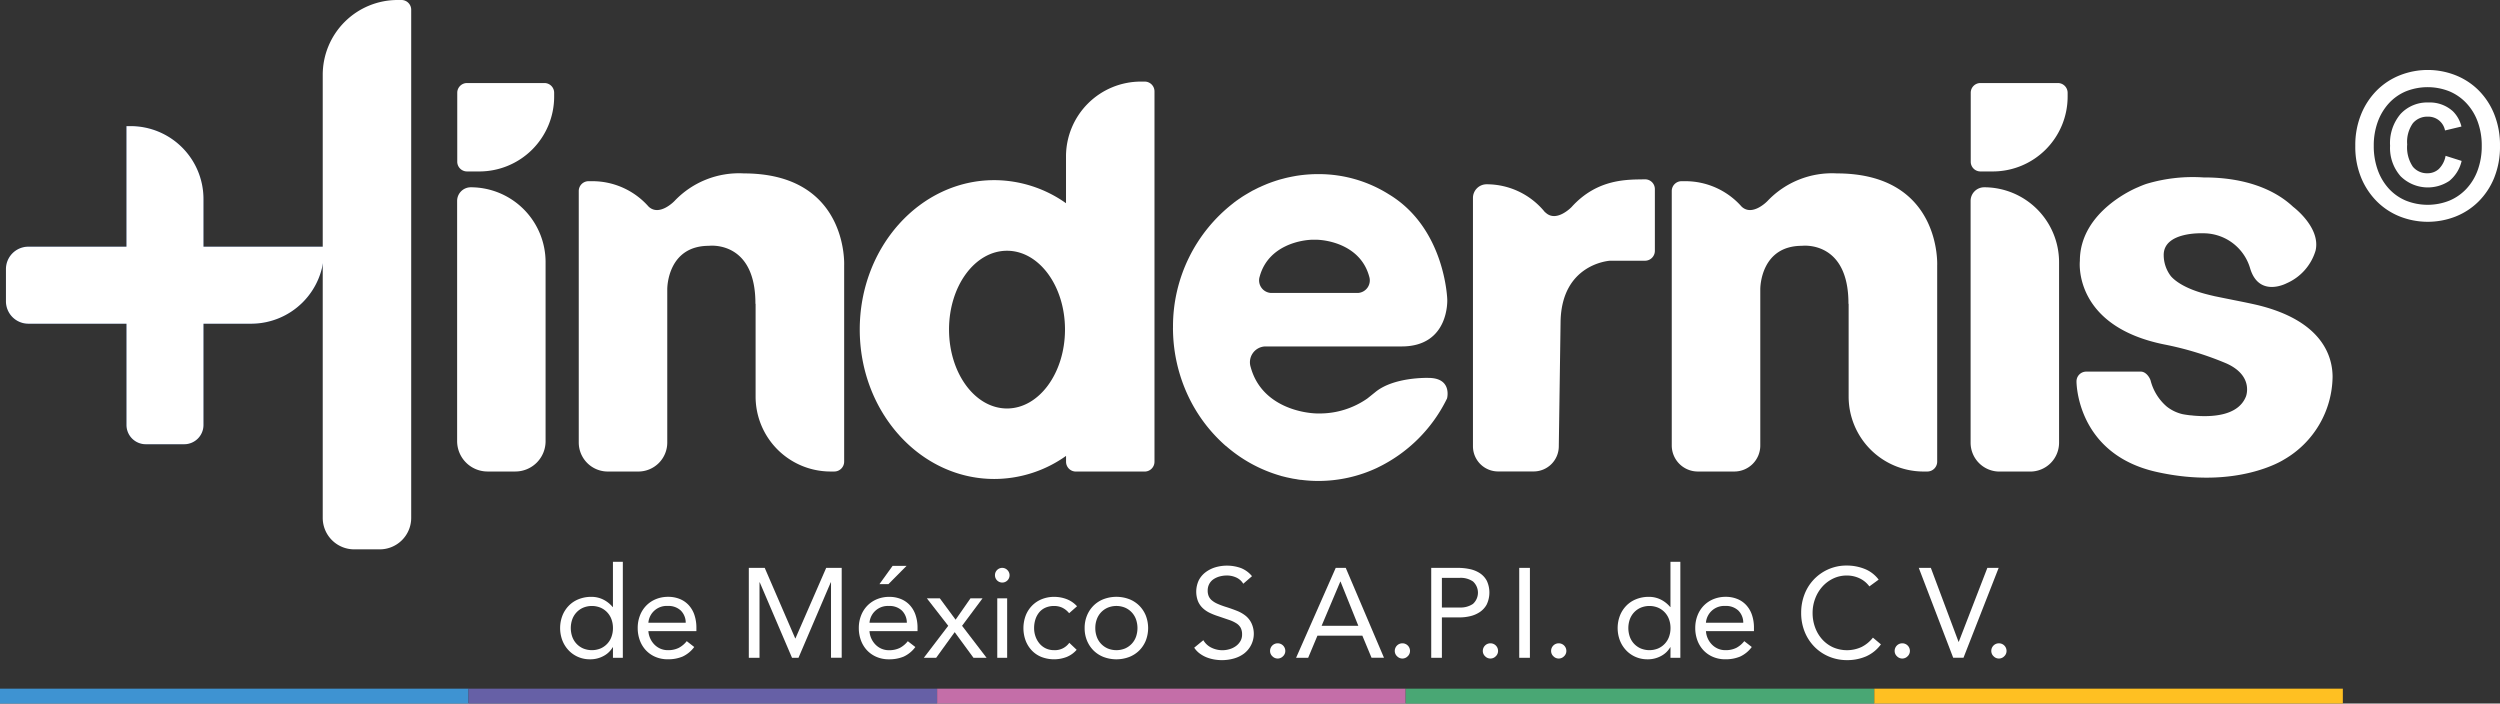 <svg xmlns="http://www.w3.org/2000/svg" xmlns:xlink="http://www.w3.org/1999/xlink" width="278.143" height="78.277" viewBox="0 0 278.143 78.277"><rect x="0" y="0" width="278.143" height="78.277" fill="#333333" stroke="none"/><defs><clipPath id="a"><rect width="278.143" height="78.277" fill="none"/></clipPath></defs><g clip-path="url(#a)"><path d="M22.6,26.6V21.3a8.112,8.112,0,0,0-8.113-8.113h-.458V26.6H3.114A2.493,2.493,0,0,0,.621,29.093v3.584a2.493,2.493,0,0,0,2.493,2.494H14.031V46.437a2.145,2.145,0,0,0,2.145,2.144h4.28A2.144,2.144,0,0,0,22.6,46.437V35.171h5.3a8.113,8.113,0,0,0,8.113-8.114V26.6Z" transform="translate(0.04 0.844)" fill="#002361"/><path d="M42.5,0a1.084,1.084,0,0,1,1.09,1.086V57.619a3.5,3.5,0,0,1-3.5,3.5H37.247a3.5,3.5,0,0,1-3.5-3.5V8.326A8.326,8.326,0,0,1,42.073,0Z" transform="translate(2.159 0)" fill="#fff"/><path d="M49.318,19.584h0A1.519,1.519,0,0,0,47.8,21.1v26.73a3.384,3.384,0,0,0,3.375,3.375h3.1a3.367,3.367,0,0,0,3.366-3.368V27.921a8.33,8.33,0,0,0-8.325-8.337" transform="translate(3.059 1.253)" fill="#fff"/><path d="M121.605,8.532h-.425a8.33,8.33,0,0,0-8.332,8.331v5.2a13.854,13.854,0,0,0-7.985-2.566C96.6,19.5,89.9,26.944,89.9,36.115s6.7,16.628,14.968,16.628a13.809,13.809,0,0,0,7.985-2.567v.642a1.092,1.092,0,0,0,1.085,1.1h7.671a1.092,1.092,0,0,0,1.083-1.1V9.622a1.09,1.09,0,0,0-1.083-1.09M106.287,44.9c-3.565,0-6.453-3.933-6.453-8.785s2.888-8.763,6.453-8.763,6.448,3.922,6.448,8.763-2.89,8.785-6.448,8.785" transform="translate(5.753 0.546)" fill="#fff"/><path d="M57.5,8.684H48.9a1.086,1.086,0,0,0-1.087,1.079v7.676A1.087,1.087,0,0,0,48.9,18.52h1.363a8.329,8.329,0,0,0,8.331-8.326V9.763A1.082,1.082,0,0,0,57.5,8.684" transform="translate(3.06 0.555)" fill="#fff"/><path d="M207.573,19.584h0a1.516,1.516,0,0,0-1.515,1.515V48a3.211,3.211,0,0,0,3.212,3.212h3.424A3.21,3.21,0,0,0,215.9,48V27.921a8.333,8.333,0,0,0-8.33-8.337" transform="translate(13.186 1.253)" fill="#fff"/><path d="M215.756,8.684h-8.6a1.077,1.077,0,0,0-1.084,1.079v7.676a1.078,1.078,0,0,0,1.084,1.081h1.368a8.33,8.33,0,0,0,8.328-8.326V9.763a1.086,1.086,0,0,0-1.1-1.079" transform="translate(13.187 0.555)" fill="#fff"/><path d="M78.867,18.133a9.882,9.882,0,0,0-7.7,3.073s-1.675,1.76-2.879.622h0A8.335,8.335,0,0,0,62.027,19h-.419a1.092,1.092,0,0,0-1.09,1.1V48.082a3.229,3.229,0,0,0,3.22,3.22h3.406a3.221,3.221,0,0,0,3.221-3.22V31.011c0-.282.093-4.822,4.642-4.822,0,0,5.186-.651,5.166,6.453h.02V42.964A8.338,8.338,0,0,0,88.53,51.3h.416a1.1,1.1,0,0,0,1.1-1.1V28.366s.489-10.232-11.175-10.232" transform="translate(3.873 1.159)" fill="#fff"/><path d="M193.159,18.133a9.884,9.884,0,0,0-7.7,3.073s-1.675,1.76-2.879.622h0A8.338,8.338,0,0,0,176.318,19H175.9a1.092,1.092,0,0,0-1.091,1.1V48.413A2.9,2.9,0,0,0,177.7,51.3h4.07a2.889,2.889,0,0,0,2.889-2.889v-17.4c0-.282.094-4.822,4.643-4.822,0,0,5.186-.651,5.166,6.453h.02V42.964a8.338,8.338,0,0,0,8.337,8.337h.415a1.1,1.1,0,0,0,1.1-1.1V28.366s.489-10.232-11.175-10.232" transform="translate(11.186 1.159)" fill="#fff"/><path d="M173.149,18.751a1.088,1.088,0,0,1,1.112,1.088v6.878a1.1,1.1,0,0,1-1.1,1.091h-3.9c-.3.022-5.336.485-5.489,6.7l-.2,13.982a2.8,2.8,0,0,1-2.8,2.762h-3.95a2.8,2.8,0,0,1-2.8-2.8V20.818a1.519,1.519,0,0,1,1.515-1.515,8.332,8.332,0,0,1,6.488,3.094c.022.019.053.035.086.063,1.208,1.126,2.879-.622,2.879-.622,2.906-3.219,6.29-3.046,8.171-3.087" transform="translate(9.855 1.2)" fill="#fff"/><path d="M237.346,32.774c-.757-.179-1.646-.36-2.673-.564-.621-.126-1.4-.279-2.213-.449-.1-.027-.2-.048-.3-.072-.145-.033-.282-.068-.427-.105-2.692-.667-3.757-1.644-4.1-2.04a3.87,3.87,0,0,1-.8-2.327c-.044-2.644,4.329-2.447,4.329-2.447a5.418,5.418,0,0,1,5.29,3.912c.995,3.287,4.052,1.651,4.052,1.651a5.753,5.753,0,0,0,3.228-3.648c.587-2.573-2.5-4.861-2.5-4.861-1.993-1.875-5.237-3.268-9.911-3.268h-.064a17.924,17.924,0,0,0-6.345.715c-.331.111-.653.245-.961.381,0,0-6.446,2.561-6.446,8.191,0,0-.831,7.242,9.415,9.3a35.041,35.041,0,0,1,6.9,2.111c3.075,1.387,2.164,3.669,2.164,3.669-.87,2.207-3.875,2.316-5.895,2.127a1.907,1.907,0,0,0-.273-.024c-.342-.041-.651-.084-.9-.136a4.481,4.481,0,0,1-1.747-.844,5.677,5.677,0,0,1-1.795-2.9c-.109-.35-.521-.986-1.087-.986h-6.066a1.084,1.084,0,0,0-1.091,1.081s-.063,8.07,8.908,10.078,14.147-1.357,14.147-1.357a10.783,10.783,0,0,0,5.437-9.207c0-2.3-1.149-6.224-8.281-7.982" transform="translate(13.895 1.185)" fill="#fff"/><path d="M151.07,40.88s-3.852-.134-5.93,1.6l-.866.694a9.267,9.267,0,0,1-5.305,1.663c-1.668.039-6.46-.693-7.67-5.158a1.763,1.763,0,0,1,1.595-2.3h15.2c5.341,0,5.075-5.227,5.075-5.227s-.213-7.919-6.5-11.7a14.631,14.631,0,0,0-7.85-2.245,15.369,15.369,0,0,0-2.459.194h-.027c-.01.01-.016.01-.032.01-.46.085-.917.173-1.365.295-.048.016-.094.023-.136.036-.179.046-.354.094-.528.151-.063.02-.13.039-.194.061-.156.053-.3.1-.454.156-.067.022-.142.049-.214.08-.143.051-.292.11-.425.166-.077.032-.148.065-.211.089-.146.063-.293.126-.437.2a1.15,1.15,0,0,0-.187.079c-.167.083-.331.166-.5.254-.035.016-.073.029-.109.049-.4.226-.8.458-1.184.7-.036.028-.085.053-.122.085-.145.1-.295.193-.435.3a1.484,1.484,0,0,0-.167.12l-.241.176h.012a17.344,17.344,0,0,0-6.748,13.81c0,.029.005.047.005.059h-.008a17.8,17.8,0,0,0,1.62,7.462,17.065,17.065,0,0,0,4.264,5.717v-.014a15.905,15.905,0,0,0,6.112,3.331h-.01c.073.028.157.041.236.063.133.036.264.064.4.1.238.053.478.1.724.152.131.02.261.042.392.061a4.485,4.485,0,0,0,.478.074c.012,0,.021,0,.034,0h.02a14.94,14.94,0,0,0,1.89.121,15.389,15.389,0,0,0,6.594-1.478H145.4a16.6,16.6,0,0,0,7.744-7.7c.066-.245.469-2.287-2.078-2.287M132.3,29.606c.966-3.546,4.767-4.13,6.094-4.1,1.326-.03,5.13.554,6.092,4.1a1.4,1.4,0,0,1-1.259,1.823h-9.665a1.4,1.4,0,0,1-1.262-1.823" transform="translate(7.849 1.165)" fill="#fff"/><path d="M22.6,26.6V21.3a8.112,8.112,0,0,0-8.113-8.113h-.458V26.6H3.114A2.493,2.493,0,0,0,.621,29.093v3.584a2.493,2.493,0,0,0,2.493,2.494H14.031V46.437a2.145,2.145,0,0,0,2.145,2.144h4.28A2.144,2.144,0,0,0,22.6,46.437V35.171h5.3a8.113,8.113,0,0,0,8.113-8.114V26.6Z" transform="translate(0.04 0.844)" fill="#fff"/><path d="M262.382,15.763a9.194,9.194,0,0,1-.653,3.57,7.928,7.928,0,0,1-1.762,2.647,7.585,7.585,0,0,1-2.565,1.658,8.475,8.475,0,0,1-6.113,0,7.579,7.579,0,0,1-2.566-1.658,8.07,8.07,0,0,1-1.774-2.647,9.038,9.038,0,0,1-.665-3.57,9.064,9.064,0,0,1,.665-3.558,8.061,8.061,0,0,1,1.774-2.66,7.589,7.589,0,0,1,2.566-1.656,8.445,8.445,0,0,1,6.113,0,7.6,7.6,0,0,1,2.565,1.656,7.921,7.921,0,0,1,1.762,2.66,9.221,9.221,0,0,1,.653,3.558m-2.03,0a7.64,7.64,0,0,0-.444-2.672,6.047,6.047,0,0,0-1.248-2.064,5.529,5.529,0,0,0-1.9-1.331,6.547,6.547,0,0,0-4.852,0,5.415,5.415,0,0,0-1.89,1.331,6.18,6.18,0,0,0-1.237,2.064,7.69,7.69,0,0,0-.443,2.672,7.8,7.8,0,0,0,.443,2.683,6.15,6.15,0,0,0,1.237,2.076,5.4,5.4,0,0,0,1.89,1.329,6.533,6.533,0,0,0,4.852,0,5.509,5.509,0,0,0,1.9-1.329,6.019,6.019,0,0,0,1.248-2.076,7.745,7.745,0,0,0,.444-2.683" transform="translate(15.76 0.468)" fill="#fff"/><path d="M64.448,68.252H64.42a2.524,2.524,0,0,1-.982.953,3.058,3.058,0,0,1-1.562.389,3.252,3.252,0,0,1-1.3-.262,3.173,3.173,0,0,1-1.052-.728,3.4,3.4,0,0,1-.7-1.1,3.895,3.895,0,0,1,0-2.769,3.327,3.327,0,0,1,.706-1.1,3.163,3.163,0,0,1,1.095-.728,3.731,3.731,0,0,1,1.42-.262,2.938,2.938,0,0,1,1.32.3,3.268,3.268,0,0,1,1.053.833h.028V58.743h1.1V69.424h-1.1Zm0-2.133a2.8,2.8,0,0,0-.163-.968,2.236,2.236,0,0,0-1.214-1.3,2.543,2.543,0,0,0-1.936,0,2.235,2.235,0,0,0-.742.522,2.261,2.261,0,0,0-.473.777,2.961,2.961,0,0,0,0,1.936,2.261,2.261,0,0,0,.473.777,2.235,2.235,0,0,0,.742.522,2.543,2.543,0,0,0,1.936,0,2.235,2.235,0,0,0,1.214-1.3,2.8,2.8,0,0,0,.163-.968" transform="translate(3.748 3.759)" fill="#fff"/><path d="M72.971,67.99a3.361,3.361,0,0,1-1.3,1.067,4.128,4.128,0,0,1-1.64.3,3.421,3.421,0,0,1-1.4-.276,3.144,3.144,0,0,1-1.052-.742,3.284,3.284,0,0,1-.664-1.1,3.941,3.941,0,0,1-.232-1.357,3.78,3.78,0,0,1,.254-1.407,3.227,3.227,0,0,1,.706-1.1,3.17,3.17,0,0,1,1.074-.713,3.55,3.55,0,0,1,1.356-.254,3.372,3.372,0,0,1,1.271.233,2.749,2.749,0,0,1,1,.678,3.053,3.053,0,0,1,.642,1.088,4.412,4.412,0,0,1,.226,1.462v.353H67.87a2.3,2.3,0,0,0,.205.813,2.325,2.325,0,0,0,.46.678,2.108,2.108,0,0,0,.664.46,2.027,2.027,0,0,0,.832.169,2.63,2.63,0,0,0,1.216-.254,2.757,2.757,0,0,0,.891-.749Zm-.947-2.7a1.9,1.9,0,0,0-.55-1.357,1.981,1.981,0,0,0-1.443-.509,2.037,2.037,0,0,0-2.161,1.865Z" transform="translate(4.267 3.993)" fill="#fff"/><path d="M78.3,59.38H80.07l3.391,7.843h.029l3.419-7.843h1.725v10H87.445V60.991h-.029l-3.589,8.393h-.72l-3.589-8.393h-.028v8.393H78.3Z" transform="translate(5.011 3.8)" fill="#fff"/><path d="M96.092,68.2a3.363,3.363,0,0,1-1.3,1.067,4.127,4.127,0,0,1-1.639.3,3.41,3.41,0,0,1-1.4-.276A3.153,3.153,0,0,1,90.7,68.55a3.245,3.245,0,0,1-.664-1.1,3.908,3.908,0,0,1-.234-1.357,3.774,3.774,0,0,1,.255-1.406,3.243,3.243,0,0,1,.706-1.1,3.173,3.173,0,0,1,1.074-.714,3.552,3.552,0,0,1,1.357-.254,3.38,3.38,0,0,1,1.271.233,2.752,2.752,0,0,1,1,.679,3.039,3.039,0,0,1,.643,1.088,4.375,4.375,0,0,1,.227,1.462v.353H90.991a2.335,2.335,0,0,0,.2.812,2.373,2.373,0,0,0,.46.679,2.127,2.127,0,0,0,.664.46,2.033,2.033,0,0,0,.834.169,2.642,2.642,0,0,0,1.215-.254,2.767,2.767,0,0,0,.889-.749Zm-.947-2.7a1.9,1.9,0,0,0-.551-1.357,1.976,1.976,0,0,0-1.441-.509A2.036,2.036,0,0,0,90.991,65.5Zm-1.582-6.331h1.553L93.1,61.2h-1Z" transform="translate(5.747 3.786)" fill="#fff"/><path d="M99.316,65.62l-2.374-3.052h1.442l1.752,2.374,1.652-2.374h1.343l-2.275,3.052,2.727,3.561h-1.456l-2.092-2.855-2.062,2.855H96.6Z" transform="translate(6.182 4.004)" fill="#fff"/><path d="M104.04,60.185a.788.788,0,0,1,.234-.565.8.8,0,0,1,1.144,0,.812.812,0,1,1-1.378.565m.255,2.587h1.1v6.613h-1.1Z" transform="translate(6.658 3.8)" fill="#fff"/><path d="M112.1,64.232a2.229,2.229,0,0,0-.763-.615,2.126,2.126,0,0,0-.9-.19,2.36,2.36,0,0,0-.975.19,1.891,1.891,0,0,0-.7.53,2.368,2.368,0,0,0-.416.784,3.123,3.123,0,0,0-.142.954,2.752,2.752,0,0,0,.163.953,2.5,2.5,0,0,0,.452.784,2.046,2.046,0,0,0,.7.53,2.142,2.142,0,0,0,.918.19,1.95,1.95,0,0,0,1.681-.819l.82.778a2.9,2.9,0,0,1-1.131.805,3.913,3.913,0,0,1-2.77,0,3.03,3.03,0,0,1-1.08-.721,3.294,3.294,0,0,1-.693-1.1,4.03,4.03,0,0,1,0-2.783,3.264,3.264,0,0,1,.7-1.1,3.189,3.189,0,0,1,1.081-.727,3.588,3.588,0,0,1,1.392-.262,3.824,3.824,0,0,1,1.392.254,3.024,3.024,0,0,1,1.151.792Z" transform="translate(6.848 3.993)" fill="#fff"/><path d="M113.416,65.884a3.582,3.582,0,0,1,.269-1.413,3.335,3.335,0,0,1,.734-1.095,3.267,3.267,0,0,1,1.116-.714,4.053,4.053,0,0,1,2.826,0,3.27,3.27,0,0,1,1.117.714,3.335,3.335,0,0,1,.734,1.095,3.857,3.857,0,0,1,0,2.826,3.335,3.335,0,0,1-.734,1.095,3.287,3.287,0,0,1-1.117.714,4.053,4.053,0,0,1-2.826,0,3.283,3.283,0,0,1-1.116-.714,3.335,3.335,0,0,1-.734-1.095,3.582,3.582,0,0,1-.269-1.413m1.187,0a2.8,2.8,0,0,0,.163.968,2.233,2.233,0,0,0,1.215,1.3,2.541,2.541,0,0,0,1.935,0,2.233,2.233,0,0,0,1.215-1.3,2.961,2.961,0,0,0,0-1.936,2.233,2.233,0,0,0-1.215-1.3,2.541,2.541,0,0,0-1.935,0,2.233,2.233,0,0,0-1.215,1.3,2.8,2.8,0,0,0-.163.968" transform="translate(7.258 3.993)" fill="#fff"/><path d="M130.331,61.163a1.745,1.745,0,0,0-.792-.7,2.524,2.524,0,0,0-1.031-.219,3.087,3.087,0,0,0-.778.1,2.314,2.314,0,0,0-.685.3,1.483,1.483,0,0,0-.487.522,1.528,1.528,0,0,0-.184.763,1.578,1.578,0,0,0,.106.6,1.266,1.266,0,0,0,.347.473,2.592,2.592,0,0,0,.649.395,8.792,8.792,0,0,0,1,.367q.579.185,1.124.4a3.776,3.776,0,0,1,.961.537,2.389,2.389,0,0,1,.664.812,2.777,2.777,0,0,1-.833,3.435,3.413,3.413,0,0,1-1.124.536,4.875,4.875,0,0,1-1.314.177,4.981,4.981,0,0,1-.877-.078,4.3,4.3,0,0,1-.841-.239,3.412,3.412,0,0,1-.755-.425,2.556,2.556,0,0,1-.608-.643l1.017-.834a2.09,2.09,0,0,0,.9.834,2.768,2.768,0,0,0,2,.169,2.3,2.3,0,0,0,.7-.332,1.8,1.8,0,0,0,.509-.544,1.412,1.412,0,0,0,.2-.749,1.585,1.585,0,0,0-.155-.755,1.387,1.387,0,0,0-.48-.5,3.748,3.748,0,0,0-.82-.382l-1.159-.395a7.471,7.471,0,0,1-.988-.388,3.052,3.052,0,0,1-.784-.537,2.275,2.275,0,0,1-.522-.764,2.993,2.993,0,0,1,.092-2.324,2.654,2.654,0,0,1,.763-.9,3.491,3.491,0,0,1,1.087-.545,4.617,4.617,0,0,1,2.82.079,3.03,3.03,0,0,1,1.25.911Z" transform="translate(7.991 3.784)" fill="#fff"/><path d="M133.653,67.269a.845.845,0,0,1,.847.847.8.8,0,0,1-.262.6.818.818,0,0,1-1.171,0,.8.8,0,0,1-.262-.6.845.845,0,0,1,.848-.847" transform="translate(8.499 4.304)" fill="#fff"/><path d="M139.936,59.38h1.115l4.254,10H143.92L142.9,66.926h-5l-1.031,2.459h-1.343Zm.536,1.527h-.028l-2.078,4.917h4.084Z" transform="translate(8.673 3.8)" fill="#fff"/><path d="M146.694,67.269a.845.845,0,0,1,.847.847.8.8,0,0,1-.262.6.818.818,0,0,1-1.171,0,.8.8,0,0,1-.262-.6.845.845,0,0,1,.848-.847" transform="translate(9.333 4.304)" fill="#fff"/><path d="M149.657,59.38h2.967a6.323,6.323,0,0,1,1.322.135,3.25,3.25,0,0,1,1.116.452,2.313,2.313,0,0,1,.777.848,3.1,3.1,0,0,1-.021,2.663,2.425,2.425,0,0,1-.8.847,3.288,3.288,0,0,1-1.067.439,5.178,5.178,0,0,1-1.1.127h-2.007v4.493h-1.187Zm1.187,4.409h2.007a2.422,2.422,0,0,0,1.448-.4,1.682,1.682,0,0,0,0-2.5,2.422,2.422,0,0,0-1.448-.4h-2.007Z" transform="translate(9.577 3.8)" fill="#fff"/><path d="M155.9,67.269a.845.845,0,0,1,.848.847.8.8,0,0,1-.262.6.82.82,0,0,1-1.173,0,.8.8,0,0,1-.261-.6.843.843,0,0,1,.847-.847" transform="translate(9.922 4.304)" fill="#fff"/><rect width="1.187" height="10.004" transform="translate(169.026 63.18)" fill="#fff"/><path d="M163.041,67.269a.845.845,0,0,1,.848.847.8.8,0,0,1-.262.6.82.82,0,0,1-1.173,0,.8.8,0,0,1-.261-.6.843.843,0,0,1,.847-.847" transform="translate(10.379 4.304)" fill="#fff"/><path d="M175.031,68.252H175a2.524,2.524,0,0,1-.982.953,3.058,3.058,0,0,1-1.562.389,3.252,3.252,0,0,1-1.3-.262,3.174,3.174,0,0,1-1.052-.728,3.4,3.4,0,0,1-.7-1.1,3.894,3.894,0,0,1,0-2.769,3.327,3.327,0,0,1,.706-1.1,3.163,3.163,0,0,1,1.095-.728,3.731,3.731,0,0,1,1.42-.262,2.937,2.937,0,0,1,1.32.3,3.268,3.268,0,0,1,1.053.833h.028V58.743h1.1V69.424h-1.1Zm0-2.133a2.8,2.8,0,0,0-.163-.968,2.236,2.236,0,0,0-1.214-1.3,2.543,2.543,0,0,0-1.936,0,2.235,2.235,0,0,0-.742.522,2.26,2.26,0,0,0-.473.777,2.961,2.961,0,0,0,0,1.936,2.26,2.26,0,0,0,.473.777,2.235,2.235,0,0,0,.742.522,2.543,2.543,0,0,0,1.936,0,2.236,2.236,0,0,0,1.214-1.3,2.8,2.8,0,0,0,.163-.968" transform="translate(10.825 3.759)" fill="#fff"/><path d="M183.554,67.99a3.361,3.361,0,0,1-1.3,1.067,4.128,4.128,0,0,1-1.64.3,3.417,3.417,0,0,1-1.4-.276,3.133,3.133,0,0,1-1.052-.742,3.25,3.25,0,0,1-.664-1.1,3.917,3.917,0,0,1-.233-1.357,3.8,3.8,0,0,1,.254-1.407,3.259,3.259,0,0,1,.706-1.1,3.185,3.185,0,0,1,1.075-.713,3.55,3.55,0,0,1,1.356-.254,3.372,3.372,0,0,1,1.271.233,2.745,2.745,0,0,1,1,.678,3.055,3.055,0,0,1,.643,1.088,4.412,4.412,0,0,1,.226,1.462v.353h-5.34a2.3,2.3,0,0,0,.2.813,2.346,2.346,0,0,0,.46.678,2.108,2.108,0,0,0,.664.46,2.032,2.032,0,0,0,.833.169,2.633,2.633,0,0,0,1.216-.254,2.764,2.764,0,0,0,.889-.749Zm-.947-2.7a1.9,1.9,0,0,0-.551-1.357,1.979,1.979,0,0,0-1.442-.509,2.035,2.035,0,0,0-2.161,1.865Z" transform="translate(11.344 3.993)" fill="#fff"/><path d="M195.929,61.458a2.857,2.857,0,0,0-1.116-.911,3.283,3.283,0,0,0-1.385-.3,3.464,3.464,0,0,0-1.533.339,3.858,3.858,0,0,0-1.208.911,4.158,4.158,0,0,0-.791,1.329,4.436,4.436,0,0,0-.283,1.575,4.6,4.6,0,0,0,.283,1.632,4.051,4.051,0,0,0,.783,1.314,3.679,3.679,0,0,0,1.2.883,3.873,3.873,0,0,0,3.187-.035,3.72,3.72,0,0,0,1.258-1.038l.89.749a4.1,4.1,0,0,1-1.631,1.328,5.249,5.249,0,0,1-2.156.425,5.1,5.1,0,0,1-2.006-.4,4.932,4.932,0,0,1-1.618-1.1,5.056,5.056,0,0,1-1.074-1.66,5.555,5.555,0,0,1-.388-2.106,5.629,5.629,0,0,1,.375-2.063,4.972,4.972,0,0,1,4.711-3.193,5.334,5.334,0,0,1,1.958.367,3.617,3.617,0,0,1,1.576,1.2Z" transform="translate(12.052 3.784)" fill="#fff"/><path d="M198.964,67.269a.845.845,0,0,1,.848.847.8.8,0,0,1-.262.6.82.82,0,0,1-1.173,0,.8.8,0,0,1-.261-.6.843.843,0,0,1,.847-.847" transform="translate(12.678 4.304)" fill="#fff"/><path d="M200.639,59.38h1.343l3.08,8.224h.028l3.179-8.224h1.258l-3.913,10h-1.145Z" transform="translate(12.839 3.8)" fill="#fff"/><path d="M209.069,67.269a.845.845,0,0,1,.848.847.8.8,0,0,1-.262.6.82.82,0,0,1-1.173,0,.8.8,0,0,1-.261-.6.843.843,0,0,1,.847-.847" transform="translate(13.325 4.304)" fill="#fff"/><rect width="52.13" height="1.661" transform="translate(0 76.616)" fill="#3e93d2"/><rect width="52.13" height="1.661" transform="translate(52.131 76.616)" fill="#6660a6"/><rect width="52.13" height="1.661" transform="translate(104.263 76.616)" fill="#c46ea8"/><rect width="52.13" height="1.661" transform="translate(156.395 76.616)" fill="#49a774"/><rect width="52.13" height="1.661" transform="translate(208.528 76.616)" fill="#ffc022"/><path d="M256.092,16.651l1.789.567a4.009,4.009,0,0,1-1.367,2.223,4.307,4.307,0,0,1-5.422-.517,4.758,4.758,0,0,1-1.171-3.4,4.989,4.989,0,0,1,1.179-3.544,4.039,4.039,0,0,1,3.1-1.262,3.8,3.8,0,0,1,2.725.992,3.6,3.6,0,0,1,.935,1.683l-1.828.436a1.885,1.885,0,0,0-1.925-1.534,2.085,2.085,0,0,0-1.65.73,3.585,3.585,0,0,0-.632,2.363,3.839,3.839,0,0,0,.624,2.468,2.024,2.024,0,0,0,1.62.735,1.847,1.847,0,0,0,1.266-.467,2.721,2.721,0,0,0,.761-1.472" transform="translate(15.993 0.685)" fill="#fff"/></g></svg>